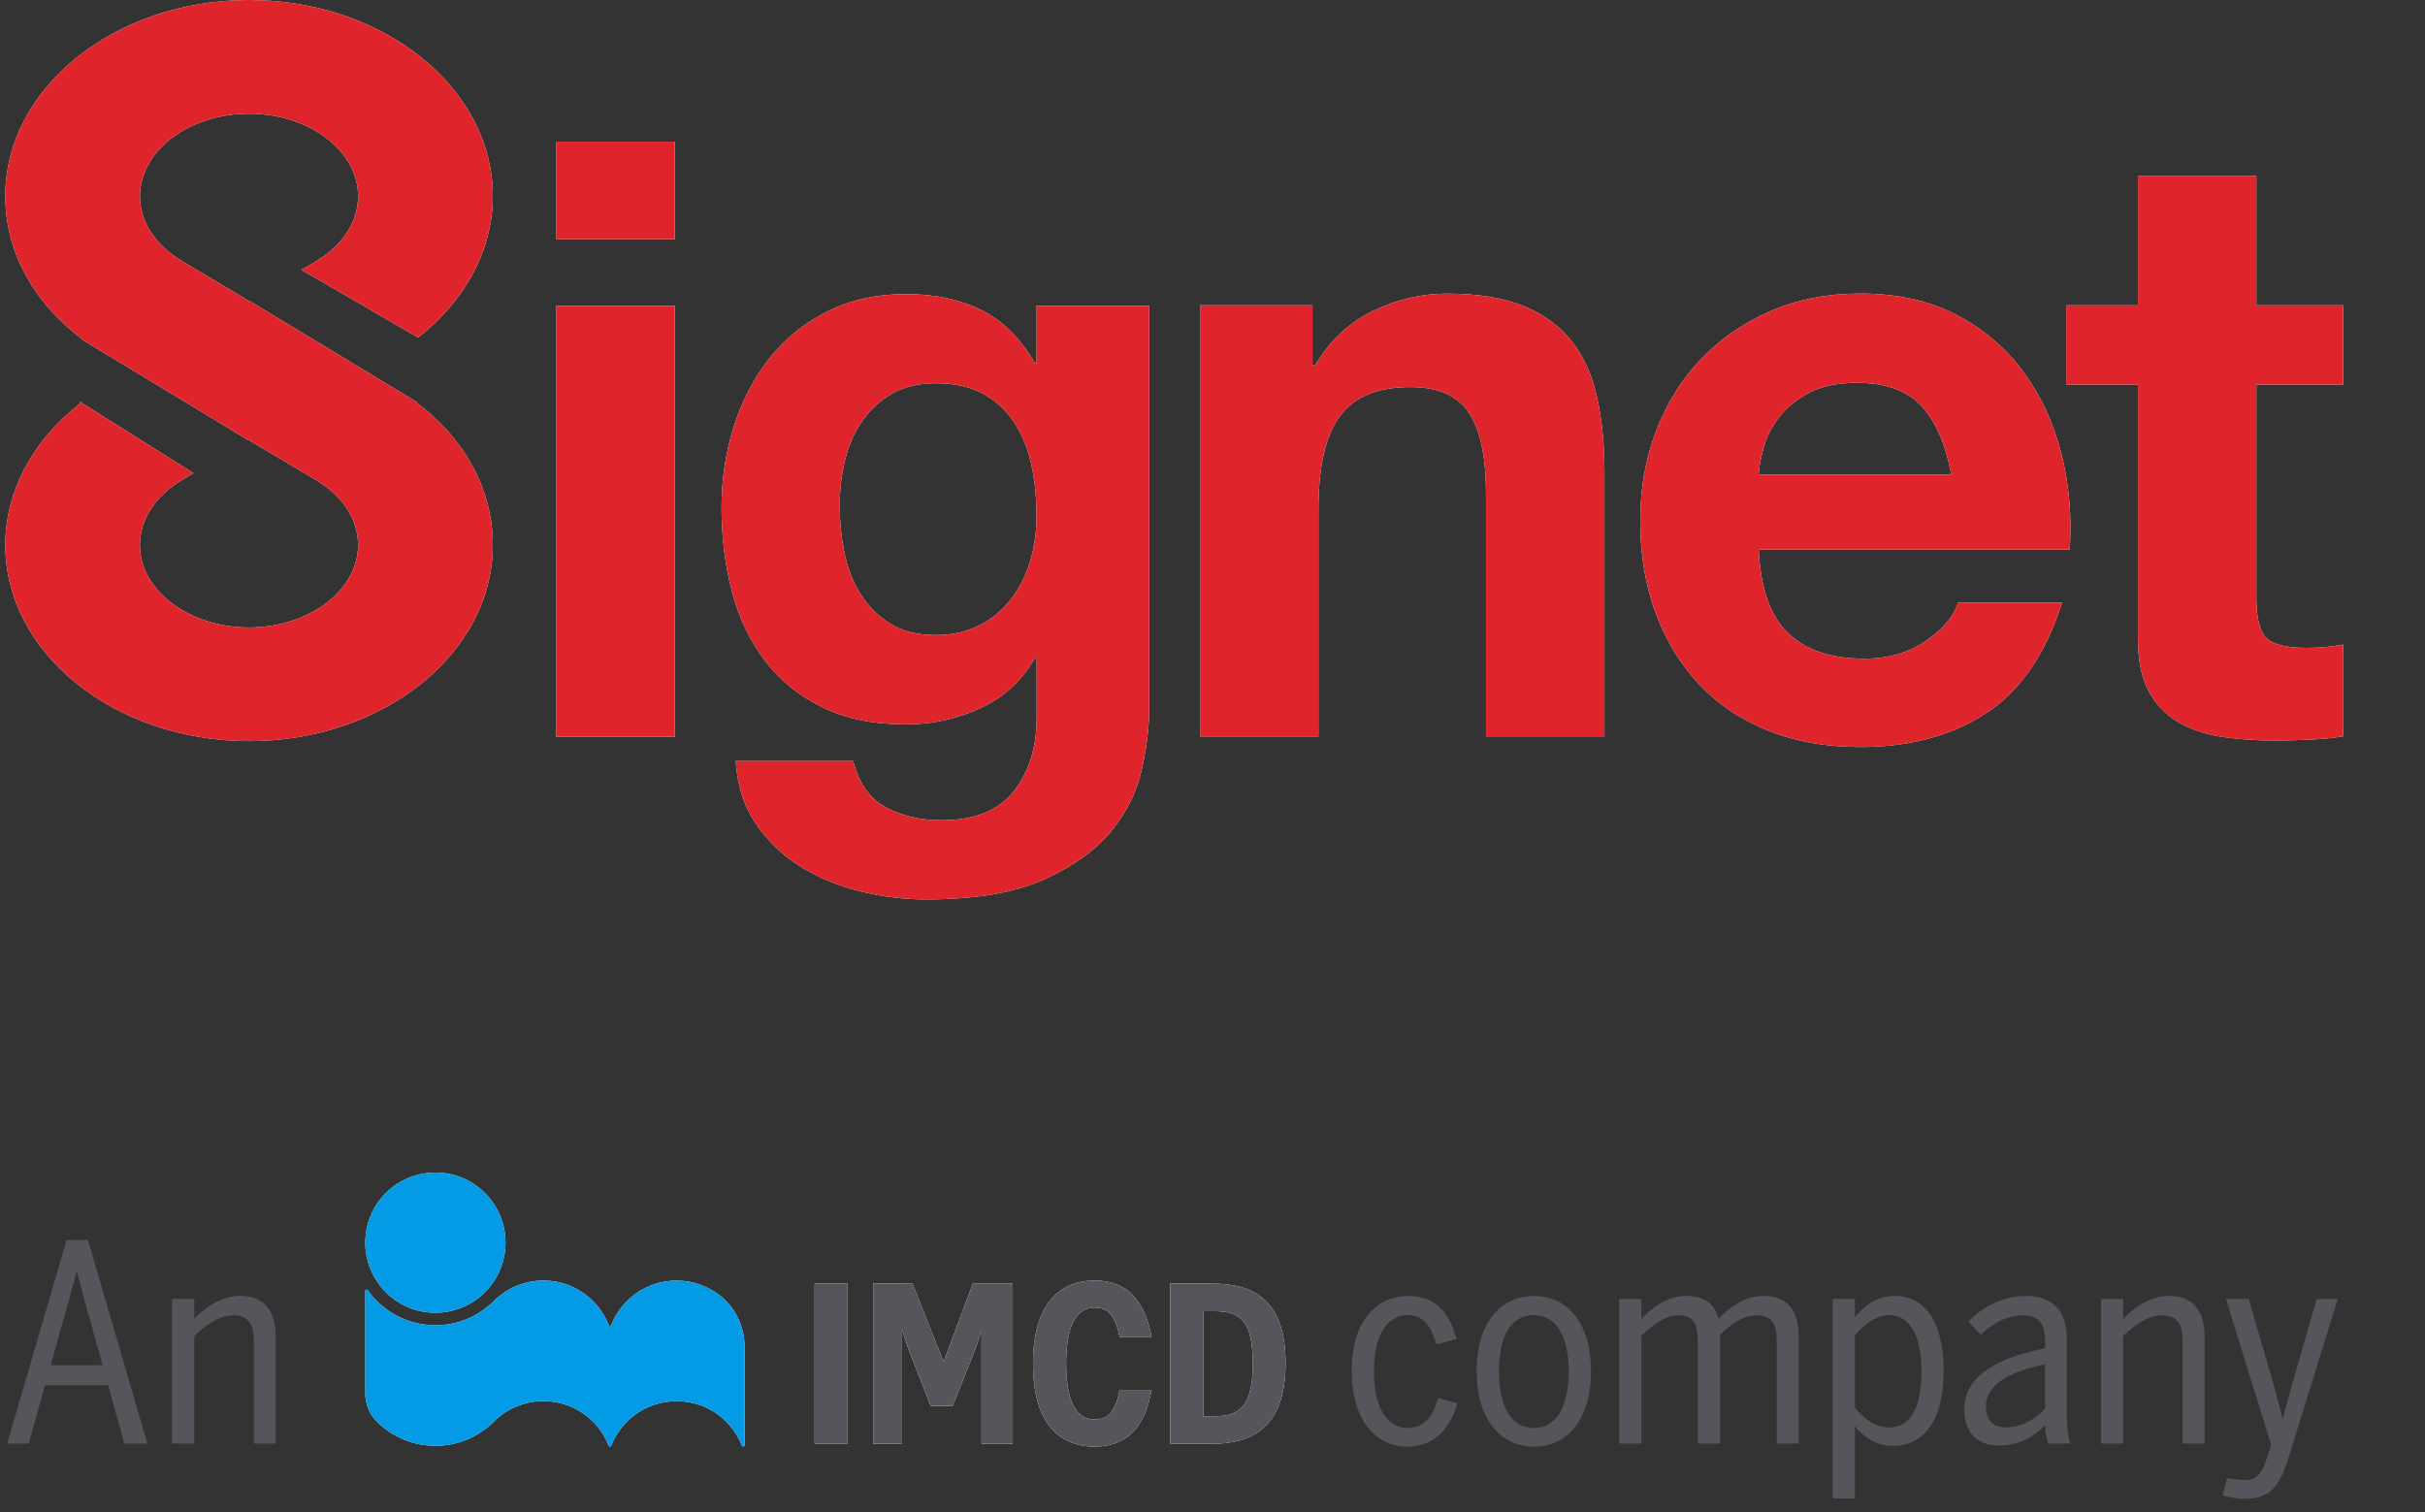 <svg width="93" height="58" viewBox="0 0 93 58" fill="none" xmlns="http://www.w3.org/2000/svg">
<rect x="0" y="0" width="93" height="58" fill="#333333" stroke="none"/>
<path d="M14.455 54.527C14.17 54.242 14.009 53.856 14.009 53.452V49.521C14.009 49.468 14.077 49.447 14.107 49.491C14.21 49.636 14.325 49.774 14.455 49.904C15.693 51.142 17.702 51.142 18.94 49.904C19.989 48.856 21.691 48.856 22.74 49.904C23.011 50.175 23.212 50.491 23.343 50.827C23.361 50.874 23.424 50.871 23.443 50.827C23.595 50.435 23.843 50.07 24.188 49.771C25.195 48.898 26.715 48.903 27.715 49.781C27.738 49.802 27.762 49.823 27.785 49.846C28.285 50.316 28.554 50.981 28.554 51.666V55.431C28.554 55.461 28.53 55.484 28.5 55.484C28.477 55.484 28.458 55.47 28.451 55.449C28.301 55.062 28.056 54.704 27.72 54.408C26.72 53.525 25.197 53.52 24.191 54.394C23.845 54.693 23.597 55.057 23.443 55.449C23.424 55.496 23.361 55.496 23.343 55.449C23.212 55.113 23.011 54.798 22.74 54.527C21.691 53.478 19.989 53.478 18.94 54.527C17.702 55.765 15.693 55.765 14.455 54.527ZM16.698 44.974C15.214 44.974 14.009 46.177 14.009 47.662C14.009 49.148 15.212 50.351 16.698 50.351C18.183 50.351 19.386 49.148 19.386 47.662C19.386 46.177 18.183 44.974 16.698 44.974Z" fill="white"/>
<path d="M31.242 49.234H32.504V55.377H31.242V49.234Z" fill="white"/>
<path d="M44.878 49.234H46.487C48.139 49.234 49.302 49.914 49.302 52.289C49.302 54.665 48.115 55.377 46.487 55.377H44.878V49.234ZM46.607 54.321C47.669 54.321 48.043 53.775 48.043 52.287C48.043 50.799 47.669 50.294 46.6 50.294H46.144V54.321H46.609H46.607Z" fill="white"/>
<path d="M41.982 54.447C41.244 54.447 40.886 53.693 40.886 52.301C40.886 50.909 41.244 50.154 41.982 50.154C42.514 50.154 42.781 50.486 42.942 51.292H44.163C43.939 50.054 43.358 49.117 41.972 49.117C40.587 49.117 39.616 50.087 39.616 52.301C39.616 54.515 40.562 55.484 41.972 55.484C43.383 55.484 43.939 54.545 44.163 53.31H42.942C42.781 54.116 42.514 54.445 41.982 54.445V54.447Z" fill="white"/>
<path d="M34.666 49.234H33.489V55.377H34.594V51.028H34.61C34.685 51.318 34.888 51.88 34.965 52.065L35.692 53.922H36.539L37.27 52.086C37.373 51.848 37.558 51.334 37.626 51.063H37.642V55.379H38.838V49.236H37.31L36.189 52.224H36.182L34.995 49.236H34.671L34.666 49.234Z" fill="white"/>
<path d="M21.337 5.433H25.877V9.175H21.337V5.433ZM25.877 28.262H21.337V11.732H25.877V28.262Z" fill="white"/>
<path d="M43.797 29.479C43.617 30.331 43.227 31.125 42.634 31.861C42.033 32.595 41.172 33.221 40.043 33.732C38.913 34.244 37.397 34.498 35.503 34.498C34.692 34.498 33.868 34.398 33.025 34.197C32.181 33.991 31.415 33.678 30.724 33.253C30.03 32.824 29.453 32.279 28.995 31.604C28.535 30.934 28.276 30.128 28.213 29.189H32.721C32.934 30.042 33.352 30.633 33.971 30.967C34.587 31.296 35.302 31.462 36.112 31.462C37.392 31.462 38.324 31.079 38.91 30.31C39.497 29.542 39.777 28.573 39.756 27.4V25.228H39.693C39.2 26.101 38.504 26.746 37.598 27.162C36.692 27.575 35.739 27.785 34.737 27.785C33.499 27.785 32.434 27.566 31.539 27.127C30.642 26.692 29.909 26.094 29.334 25.338C28.757 24.581 28.337 23.696 28.07 22.682C27.802 21.671 27.671 20.599 27.671 19.47C27.671 18.405 27.823 17.375 28.136 16.383C28.444 15.395 28.897 14.519 29.493 13.762C30.089 13.005 30.831 12.403 31.714 11.954C32.599 11.506 33.615 11.281 34.767 11.281C35.855 11.281 36.808 11.485 37.628 11.889C38.45 12.293 39.137 12.977 39.691 13.935H39.754V11.728H44.072V27.204C44.072 27.865 43.984 28.622 43.799 29.472M37.579 23.978C38.07 23.724 38.474 23.38 38.794 22.953C39.114 22.528 39.352 22.042 39.513 21.498C39.674 20.956 39.751 20.386 39.751 19.788C39.751 19.104 39.688 18.461 39.56 17.854C39.431 17.247 39.219 16.71 38.92 16.24C38.621 15.771 38.226 15.397 37.738 15.119C37.248 14.843 36.629 14.701 35.881 14.701C35.241 14.701 34.69 14.832 34.234 15.086C33.777 15.341 33.394 15.689 33.083 16.126C32.775 16.562 32.55 17.065 32.413 17.628C32.273 18.193 32.205 18.786 32.205 19.403C32.205 20.019 32.261 20.591 32.38 21.178C32.494 21.764 32.7 22.292 32.985 22.759C33.275 23.231 33.653 23.614 34.122 23.91C34.59 24.209 35.178 24.359 35.881 24.359C36.519 24.359 37.086 24.233 37.577 23.976" fill="white"/>
<path d="M50.334 11.709V14.012H50.435C51.009 13.052 51.752 12.356 52.672 11.919C53.588 11.48 54.527 11.263 55.484 11.263C56.699 11.263 57.696 11.426 58.474 11.758C59.252 12.087 59.866 12.547 60.312 13.134C60.761 13.72 61.074 14.435 61.256 15.275C61.438 16.119 61.532 17.051 61.532 18.074V28.243H56.989V18.905C56.989 17.541 56.776 16.523 56.349 15.852C55.921 15.182 55.164 14.846 54.078 14.846C52.843 14.846 51.946 15.215 51.392 15.95C50.837 16.686 50.561 17.896 50.561 19.58V28.246H46.02V11.709H50.334Z" fill="white"/>
<path d="M68.564 24.275C69.244 24.938 70.225 25.265 71.505 25.265C72.423 25.265 73.207 25.036 73.871 24.576C74.529 24.118 74.936 23.633 75.088 23.121H79.084C78.444 25.102 77.463 26.522 76.141 27.374C74.822 28.227 73.222 28.652 71.344 28.652C70.045 28.652 68.873 28.446 67.828 28.031C66.782 27.617 65.897 27.024 65.173 26.258C64.446 25.489 63.888 24.574 63.493 23.506C63.099 22.441 62.905 21.269 62.905 19.989C62.905 18.709 63.106 17.602 63.51 16.537C63.916 15.472 64.491 14.549 65.238 13.771C65.983 12.993 66.873 12.379 67.908 11.931C68.943 11.482 70.089 11.26 71.346 11.26C72.754 11.26 73.981 11.531 75.022 12.073C76.069 12.62 76.926 13.348 77.599 14.266C78.271 15.182 78.757 16.226 79.054 17.401C79.353 18.573 79.458 19.797 79.376 21.08H67.448C67.511 22.549 67.885 23.616 68.569 24.277M73.696 15.579C73.151 14.981 72.327 14.684 71.218 14.684C70.493 14.684 69.888 14.806 69.41 15.051C68.933 15.299 68.548 15.6 68.26 15.962C67.971 16.326 67.768 16.71 67.653 17.114C67.534 17.52 67.466 17.88 67.443 18.2H74.831C74.618 17.048 74.24 16.175 73.696 15.579Z" fill="white"/>
<path d="M89.859 11.709V14.748H86.533V22.932C86.533 23.7 86.659 24.214 86.913 24.466C87.17 24.723 87.682 24.849 88.45 24.849C88.705 24.849 88.95 24.84 89.184 24.817C89.417 24.798 89.644 24.765 89.856 24.723V28.241C89.471 28.306 89.046 28.348 88.579 28.369C88.107 28.39 87.652 28.402 87.203 28.402C86.5 28.402 85.834 28.353 85.204 28.26C84.573 28.164 84.02 27.977 83.541 27.699C83.06 27.421 82.681 27.029 82.408 26.517C82.13 26.003 81.992 25.333 81.992 24.502V14.75H79.241V11.711H81.992V6.755H86.533V11.711H89.859V11.709Z" fill="white"/>
<path fill-rule="evenodd" clip-rule="evenodd" d="M15.976 15.439L15.99 15.425L9.56 11.538L9.548 11.545L6.972 10.011C5.954 9.401 5.367 8.497 5.367 7.526C5.367 5.781 7.245 4.361 9.551 4.361C11.856 4.361 13.734 5.781 13.734 7.526C13.734 8.497 13.148 9.404 12.132 10.011L11.562 10.35L16.035 12.944C17.847 11.536 18.9 9.574 18.9 7.526C18.9 3.375 14.706 0 9.551 0C4.396 0 0.203 3.375 0.203 7.523C0.203 9.625 1.257 11.573 3.127 12.989L3.113 13.003L9.534 16.889L9.548 16.882L12.129 18.417C13.148 19.024 13.732 19.93 13.732 20.904C13.732 22.649 11.856 24.067 9.548 24.067C7.241 24.067 5.365 22.647 5.365 20.904C5.365 19.933 5.951 19.024 6.97 18.417L7.42 18.148L3.057 15.406L3.043 15.416L3.092 15.462C1.264 16.871 0.203 18.847 0.203 20.904C0.203 25.053 4.396 28.425 9.551 28.425C14.706 28.425 18.9 25.053 18.9 20.904C18.9 18.8 17.847 16.854 15.976 15.439Z" fill="white"/>
<path d="M1.103 55.372H0.273L2.553 47.564H3.373L5.653 55.372H4.77L4.148 53.135H1.724L1.103 55.372ZM3.604 51.177C3.343 50.252 3.142 49.528 2.952 48.781H2.931C2.742 49.538 2.541 50.252 2.28 51.156L1.943 52.364H3.94L3.604 51.177Z" fill="#54565B"/>
<path d="M6.6 49.823H7.453V50.589C7.82 50.18 8.483 49.706 9.207 49.706C10.099 49.706 10.573 50.241 10.573 51.25V55.37H9.733V51.43C9.733 50.769 9.511 50.451 8.943 50.451C8.408 50.451 7.829 50.86 7.451 51.25V55.37H6.598V49.82L6.6 49.823Z" fill="#54565B"/>
<path d="M51.838 52.598C51.838 50.6 52.847 49.708 54.004 49.708C55.16 49.708 55.601 50.465 55.863 51.357L55.085 51.568C54.886 50.874 54.602 50.442 53.983 50.442C53.279 50.442 52.691 51.084 52.691 52.595C52.691 53.941 53.163 54.772 53.983 54.772C54.571 54.772 54.938 54.415 55.15 53.625L55.895 53.826C55.592 54.865 54.961 55.487 53.952 55.487C52.784 55.487 51.841 54.499 51.841 52.595L51.838 52.598Z" fill="#54565B"/>
<path d="M56.631 52.597C56.631 50.685 57.587 49.708 58.829 49.708C60.072 49.708 61.015 50.685 61.015 52.597C61.015 54.51 60.06 55.489 58.829 55.489C57.598 55.489 56.631 54.501 56.631 52.597ZM60.163 52.597C60.163 51.399 59.752 50.444 58.829 50.444C57.907 50.444 57.484 51.306 57.484 52.597C57.484 53.805 57.874 54.774 58.829 54.774C59.712 54.774 60.163 53.913 60.163 52.597Z" fill="#54565B"/>
<path d="M62.097 49.823H62.947V50.589C63.346 50.159 63.956 49.706 64.641 49.706C65.397 49.706 65.764 50.021 65.902 50.589C66.322 50.138 66.92 49.706 67.635 49.706C68.527 49.706 68.98 50.241 68.98 51.25V55.37H68.139V51.43C68.139 50.769 67.929 50.451 67.362 50.451C66.845 50.451 66.362 50.808 65.963 51.198V55.37H65.112V51.43C65.112 50.769 64.944 50.451 64.367 50.451C63.893 50.451 63.412 50.778 62.947 51.24V55.37H62.097V49.82V49.823Z" fill="#54565B"/>
<path d="M70.286 49.823H71.136V50.526C71.472 50.117 71.956 49.706 72.661 49.706C73.743 49.706 74.541 50.589 74.541 52.586C74.541 54.583 73.701 55.456 72.608 55.456C71.968 55.456 71.505 55.162 71.136 54.7V57.474H70.286V49.823ZM73.691 52.597C73.691 51.117 73.175 50.444 72.442 50.444C71.937 50.444 71.475 50.822 71.138 51.212V53.997C71.538 54.48 71.958 54.753 72.451 54.753C73.187 54.753 73.691 54.123 73.691 52.6V52.597Z" fill="#54565B"/>
<path d="M75.331 54.057C75.331 52.955 76.265 52.144 78.43 51.715V51.378C78.43 50.748 78.157 50.453 77.601 50.453C76.929 50.453 76.382 50.79 75.962 51.201L75.49 50.685C76.067 50.108 76.802 49.708 77.685 49.708C78.767 49.708 79.262 50.306 79.262 51.378V54.006C79.262 54.679 79.292 55.087 79.397 55.372H78.547C78.484 55.15 78.43 54.973 78.43 54.658C77.98 55.15 77.37 55.447 76.655 55.447C75.824 55.447 75.331 54.931 75.331 54.06V54.057ZM78.43 54.027V52.324C76.719 52.693 76.16 53.279 76.16 53.943C76.16 54.501 76.454 54.751 76.938 54.751C77.515 54.751 78.04 54.447 78.43 54.027Z" fill="#54565B"/>
<path d="M80.574 49.823H81.424V50.589C81.794 50.18 82.455 49.706 83.179 49.706C84.073 49.706 84.545 50.241 84.545 51.25V55.37H83.704V51.43C83.704 50.769 83.485 50.451 82.915 50.451C82.38 50.451 81.801 50.86 81.422 51.25V55.37H80.572V49.82L80.574 49.823Z" fill="#54565B"/>
<path d="M85.241 57.358L85.409 56.685C85.545 56.715 85.809 56.769 86.082 56.769C86.566 56.769 86.755 56.496 86.944 55.907L87.1 55.424L85.367 49.823H86.241L87.082 52.724C87.259 53.333 87.385 53.805 87.535 54.396H87.556C87.712 53.786 87.85 53.294 88.028 52.663L88.847 49.825H89.656L87.743 55.984C87.418 57.003 87.061 57.486 86.103 57.486C85.734 57.486 85.4 57.411 85.241 57.36V57.358Z" fill="#54565B"/>
<path d="M14.455 54.527C14.17 54.242 14.009 53.856 14.009 53.452V49.521C14.009 49.468 14.077 49.447 14.107 49.491C14.21 49.636 14.325 49.774 14.455 49.904C15.693 51.142 17.702 51.142 18.94 49.904C19.989 48.856 21.691 48.856 22.74 49.904C23.011 50.175 23.212 50.491 23.343 50.827C23.361 50.874 23.424 50.871 23.443 50.827C23.595 50.435 23.843 50.07 24.188 49.771C25.195 48.898 26.715 48.903 27.715 49.781C27.738 49.802 27.762 49.823 27.785 49.846C28.285 50.316 28.554 50.981 28.554 51.666V55.431C28.554 55.461 28.53 55.484 28.5 55.484C28.477 55.484 28.458 55.47 28.451 55.449C28.301 55.062 28.056 54.704 27.72 54.408C26.72 53.525 25.197 53.52 24.191 54.394C23.845 54.693 23.597 55.057 23.443 55.449C23.424 55.496 23.361 55.496 23.343 55.449C23.212 55.113 23.011 54.798 22.74 54.527C21.691 53.478 19.989 53.478 18.94 54.527C17.702 55.765 15.693 55.765 14.455 54.527ZM16.698 44.974C15.214 44.974 14.009 46.177 14.009 47.662C14.009 49.148 15.212 50.351 16.698 50.351C18.183 50.351 19.386 49.148 19.386 47.662C19.386 46.177 18.183 44.974 16.698 44.974Z" fill="#039BE5"/>
<path d="M31.242 49.234H32.504V55.377H31.242V49.234Z" fill="#54565B"/>
<path d="M44.878 49.234H46.487C48.139 49.234 49.302 49.914 49.302 52.289C49.302 54.665 48.115 55.377 46.487 55.377H44.878V49.234ZM46.607 54.321C47.669 54.321 48.043 53.775 48.043 52.287C48.043 50.799 47.669 50.294 46.6 50.294H46.144V54.321H46.609H46.607Z" fill="#54565B"/>
<path d="M41.982 54.447C41.244 54.447 40.886 53.693 40.886 52.301C40.886 50.909 41.244 50.154 41.982 50.154C42.514 50.154 42.781 50.486 42.942 51.292H44.163C43.939 50.054 43.358 49.117 41.972 49.117C40.587 49.117 39.616 50.087 39.616 52.301C39.616 54.515 40.562 55.484 41.972 55.484C43.383 55.484 43.939 54.545 44.163 53.31H42.942C42.781 54.116 42.514 54.445 41.982 54.445V54.447Z" fill="#54565B"/>
<path d="M34.667 49.234H33.489V55.377H34.594V51.028H34.611C34.685 51.318 34.889 51.88 34.966 52.065L35.692 53.922H36.54L37.271 52.086C37.374 51.848 37.558 51.334 37.626 51.063H37.642V55.379H38.838V49.236H37.311L36.19 52.224H36.183L34.996 49.236H34.671L34.667 49.234Z" fill="#54565B"/>
<path d="M21.337 5.433H25.877V9.175H21.337V5.433ZM25.877 28.262H21.337V11.732H25.877V28.262Z" fill="#DF252B"/>
<path d="M43.797 29.479C43.617 30.331 43.227 31.125 42.634 31.861C42.033 32.595 41.172 33.221 40.043 33.732C38.913 34.244 37.397 34.498 35.503 34.498C34.692 34.498 33.868 34.398 33.025 34.197C32.181 33.991 31.415 33.678 30.724 33.253C30.03 32.824 29.453 32.279 28.995 31.604C28.535 30.934 28.276 30.128 28.213 29.189H32.721C32.934 30.042 33.352 30.633 33.971 30.967C34.587 31.296 35.302 31.462 36.112 31.462C37.392 31.462 38.324 31.079 38.91 30.31C39.497 29.542 39.777 28.573 39.756 27.4V25.228H39.693C39.2 26.101 38.504 26.746 37.598 27.162C36.692 27.575 35.739 27.785 34.737 27.785C33.499 27.785 32.434 27.566 31.539 27.127C30.642 26.692 29.909 26.094 29.334 25.338C28.757 24.581 28.337 23.696 28.07 22.682C27.802 21.671 27.671 20.599 27.671 19.47C27.671 18.405 27.823 17.375 28.136 16.383C28.444 15.395 28.897 14.519 29.493 13.762C30.089 13.005 30.831 12.403 31.714 11.954C32.599 11.506 33.615 11.281 34.767 11.281C35.855 11.281 36.808 11.485 37.628 11.889C38.45 12.293 39.137 12.977 39.691 13.935H39.754V11.728H44.072V27.204C44.072 27.865 43.984 28.622 43.799 29.472M37.579 23.978C38.07 23.724 38.474 23.38 38.794 22.953C39.114 22.528 39.352 22.042 39.513 21.498C39.674 20.956 39.751 20.386 39.751 19.788C39.751 19.104 39.688 18.461 39.56 17.854C39.431 17.247 39.219 16.71 38.92 16.24C38.621 15.771 38.226 15.397 37.738 15.119C37.248 14.843 36.629 14.701 35.881 14.701C35.241 14.701 34.69 14.832 34.234 15.086C33.777 15.341 33.394 15.689 33.083 16.126C32.775 16.562 32.55 17.065 32.413 17.628C32.273 18.193 32.205 18.786 32.205 19.403C32.205 20.019 32.261 20.591 32.38 21.178C32.494 21.764 32.7 22.292 32.985 22.759C33.275 23.231 33.653 23.614 34.122 23.91C34.59 24.209 35.178 24.359 35.881 24.359C36.519 24.359 37.086 24.233 37.577 23.976" fill="#DF252B"/>
<path d="M50.334 11.709V14.012H50.435C51.009 13.052 51.752 12.356 52.672 11.919C53.588 11.48 54.527 11.263 55.484 11.263C56.699 11.263 57.696 11.426 58.474 11.758C59.252 12.087 59.866 12.547 60.312 13.134C60.761 13.72 61.074 14.435 61.256 15.275C61.438 16.119 61.532 17.051 61.532 18.074V28.243H56.989V18.905C56.989 17.541 56.776 16.523 56.349 15.852C55.921 15.182 55.164 14.846 54.078 14.846C52.843 14.846 51.946 15.215 51.392 15.95C50.837 16.686 50.561 17.896 50.561 19.58V28.246H46.02V11.709H50.334Z" fill="#DF252B"/>
<path d="M68.564 24.275C69.244 24.938 70.225 25.265 71.505 25.265C72.423 25.265 73.207 25.036 73.871 24.576C74.529 24.118 74.936 23.633 75.088 23.121H79.084C78.444 25.102 77.463 26.522 76.141 27.374C74.822 28.227 73.222 28.652 71.344 28.652C70.045 28.652 68.873 28.446 67.828 28.031C66.782 27.617 65.897 27.024 65.173 26.258C64.446 25.489 63.888 24.574 63.493 23.506C63.099 22.441 62.905 21.269 62.905 19.989C62.905 18.709 63.106 17.602 63.51 16.537C63.916 15.472 64.491 14.549 65.238 13.771C65.983 12.993 66.873 12.379 67.908 11.931C68.943 11.482 70.089 11.26 71.346 11.26C72.754 11.26 73.981 11.531 75.022 12.073C76.069 12.62 76.926 13.348 77.599 14.266C78.271 15.182 78.757 16.226 79.054 17.401C79.353 18.573 79.458 19.797 79.376 21.08H67.448C67.511 22.549 67.885 23.616 68.569 24.277M73.696 15.579C73.151 14.981 72.327 14.684 71.218 14.684C70.493 14.684 69.888 14.806 69.41 15.051C68.933 15.299 68.548 15.6 68.26 15.962C67.971 16.326 67.768 16.71 67.653 17.114C67.534 17.52 67.466 17.88 67.443 18.2H74.831C74.618 17.048 74.24 16.175 73.696 15.579Z" fill="#DF252B"/>
<path d="M89.859 11.709V14.748H86.533V22.932C86.533 23.7 86.659 24.214 86.913 24.466C87.17 24.723 87.682 24.849 88.45 24.849C88.705 24.849 88.95 24.84 89.184 24.817C89.417 24.798 89.644 24.765 89.856 24.723V28.241C89.471 28.306 89.046 28.348 88.579 28.369C88.107 28.39 87.652 28.402 87.203 28.402C86.5 28.402 85.834 28.353 85.204 28.26C84.573 28.164 84.02 27.977 83.541 27.699C83.06 27.421 82.681 27.029 82.408 26.517C82.13 26.003 81.992 25.333 81.992 24.502V14.75H79.241V11.711H81.992V6.755H86.533V11.711H89.859V11.709Z" fill="#DF252B"/>
<path fill-rule="evenodd" clip-rule="evenodd" d="M15.976 15.439L15.99 15.425L9.56 11.538L9.548 11.545L6.972 10.011C5.954 9.401 5.367 8.497 5.367 7.526C5.367 5.781 7.245 4.361 9.551 4.361C11.856 4.361 13.734 5.781 13.734 7.526C13.734 8.497 13.148 9.404 12.132 10.011L11.562 10.35L16.035 12.944C17.847 11.536 18.9 9.574 18.9 7.526C18.9 3.375 14.706 0 9.551 0C4.396 0 0.203 3.375 0.203 7.523C0.203 9.625 1.257 11.573 3.127 12.989L3.113 13.003L9.534 16.889L9.548 16.882L12.129 18.417C13.148 19.024 13.732 19.93 13.732 20.904C13.732 22.649 11.856 24.067 9.548 24.067C7.241 24.067 5.365 22.647 5.365 20.904C5.365 19.933 5.951 19.024 6.97 18.417L7.42 18.148L3.057 15.406L3.043 15.416L3.092 15.462C1.264 16.871 0.203 18.847 0.203 20.904C0.203 25.053 4.396 28.425 9.551 28.425C14.706 28.425 18.9 25.053 18.9 20.904C18.9 18.8 17.847 16.854 15.976 15.439Z" fill="#DF252B"/>
</svg>
